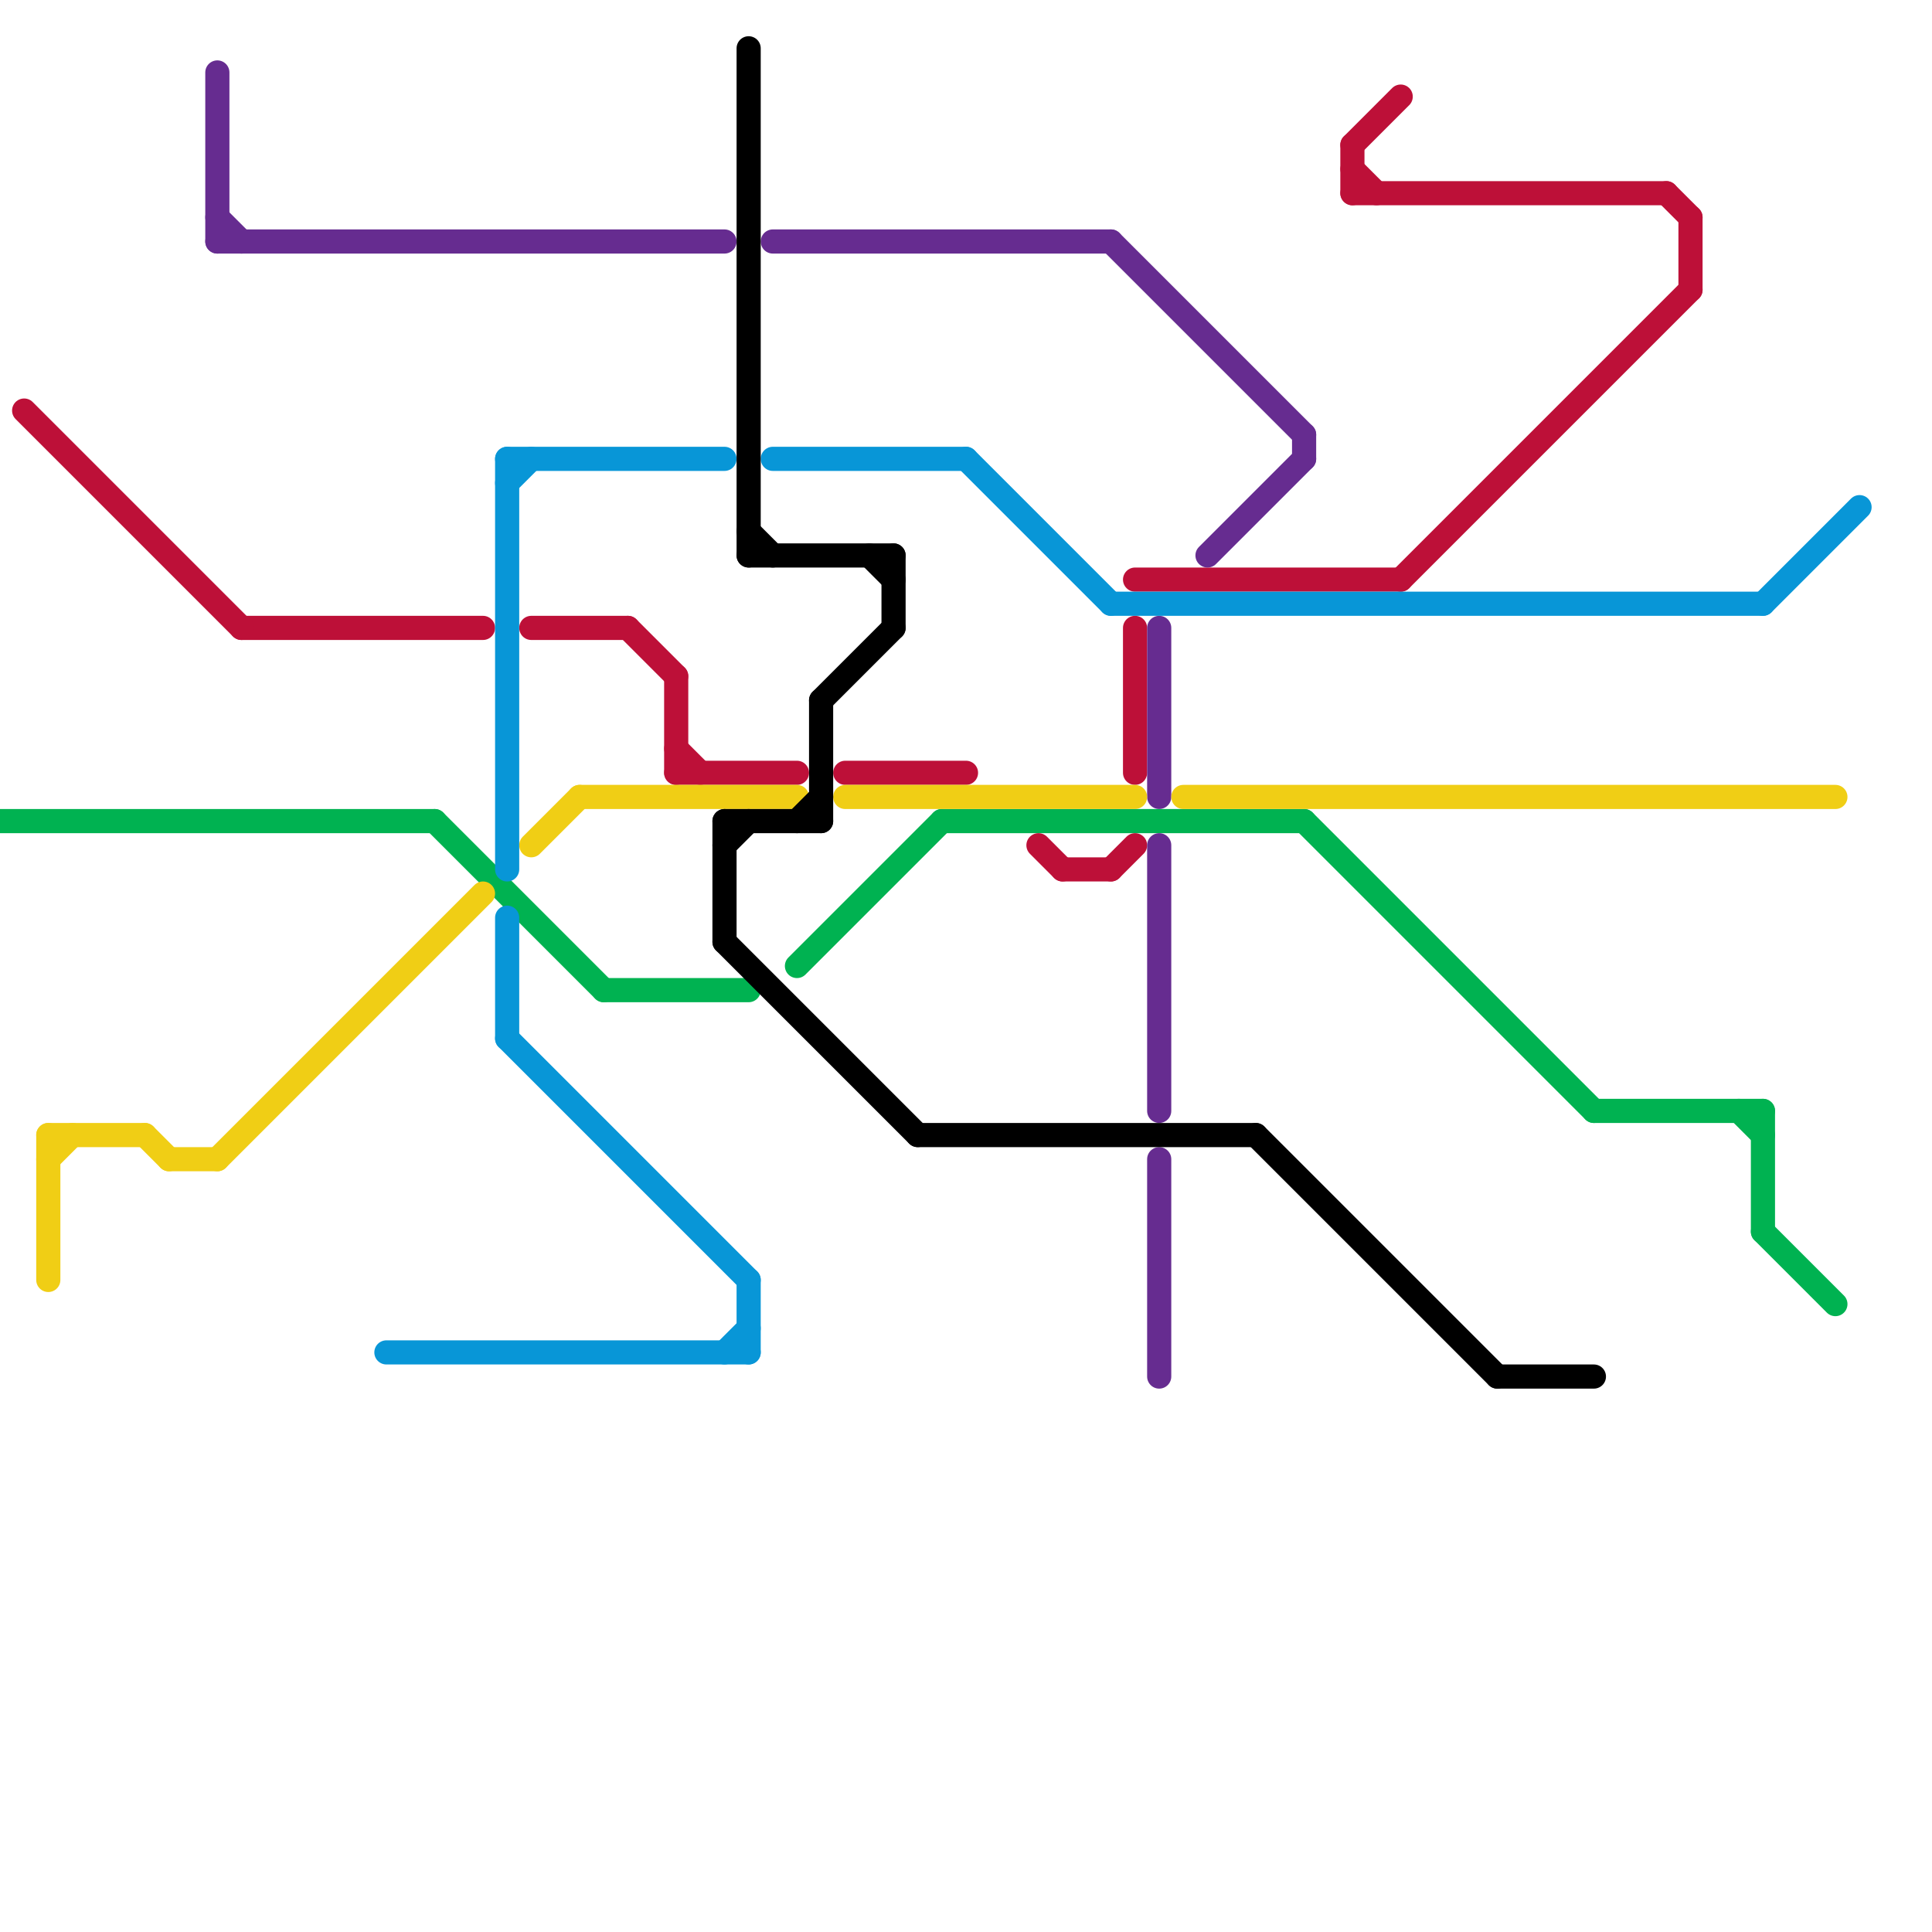
<svg version="1.1" xmlns="http://www.w3.org/2000/svg" viewBox="0 0 80 80">
<style>line { stroke-width: 1; fill: none; stroke-linecap: round; stroke-linejoin: round; } .c0 { stroke: #00b251 } .c1 { stroke: #bd1038 } .c2 { stroke: #662c90 } .c3 { stroke: #f0ce15 } .c4 { stroke: #0896d7 } .c5 { stroke: #000000 }</style><line class="c0" x1="73" y1="51" x2="76" y2="54"/><line class="c0" x1="54" y1="34" x2="66" y2="46"/><line class="c0" x1="0" y1="34" x2="18" y2="34"/><line class="c0" x1="39" y1="34" x2="54" y2="34"/><line class="c0" x1="25" y1="41" x2="31" y2="41"/><line class="c0" x1="72" y1="46" x2="73" y2="47"/><line class="c0" x1="33" y1="40" x2="39" y2="34"/><line class="c0" x1="18" y1="34" x2="25" y2="41"/><line class="c0" x1="66" y1="46" x2="73" y2="46"/><line class="c0" x1="73" y1="46" x2="73" y2="51"/><line class="c1" x1="28" y1="32" x2="33" y2="32"/><line class="c1" x1="69" y1="8" x2="70" y2="9"/><line class="c1" x1="43" y1="35" x2="44" y2="36"/><line class="c1" x1="28" y1="31" x2="29" y2="32"/><line class="c1" x1="46" y1="36" x2="47" y2="35"/><line class="c1" x1="58" y1="24" x2="70" y2="12"/><line class="c1" x1="56" y1="6" x2="56" y2="8"/><line class="c1" x1="44" y1="36" x2="46" y2="36"/><line class="c1" x1="10" y1="26" x2="20" y2="26"/><line class="c1" x1="56" y1="7" x2="57" y2="8"/><line class="c1" x1="70" y1="9" x2="70" y2="12"/><line class="c1" x1="56" y1="6" x2="58" y2="4"/><line class="c1" x1="47" y1="24" x2="58" y2="24"/><line class="c1" x1="1" y1="17" x2="10" y2="26"/><line class="c1" x1="56" y1="8" x2="69" y2="8"/><line class="c1" x1="35" y1="32" x2="40" y2="32"/><line class="c1" x1="47" y1="26" x2="47" y2="32"/><line class="c1" x1="26" y1="26" x2="28" y2="28"/><line class="c1" x1="28" y1="28" x2="28" y2="32"/><line class="c1" x1="22" y1="26" x2="26" y2="26"/><line class="c2" x1="9" y1="10" x2="30" y2="10"/><line class="c2" x1="50" y1="23" x2="54" y2="19"/><line class="c2" x1="48" y1="48" x2="48" y2="57"/><line class="c2" x1="54" y1="18" x2="54" y2="19"/><line class="c2" x1="32" y1="10" x2="46" y2="10"/><line class="c2" x1="48" y1="35" x2="48" y2="46"/><line class="c2" x1="48" y1="26" x2="48" y2="33"/><line class="c2" x1="46" y1="10" x2="54" y2="18"/><line class="c2" x1="9" y1="9" x2="10" y2="10"/><line class="c2" x1="9" y1="3" x2="9" y2="10"/><line class="c3" x1="2" y1="47" x2="2" y2="53"/><line class="c3" x1="9" y1="48" x2="20" y2="37"/><line class="c3" x1="2" y1="48" x2="3" y2="47"/><line class="c3" x1="49" y1="33" x2="76" y2="33"/><line class="c3" x1="2" y1="47" x2="6" y2="47"/><line class="c3" x1="24" y1="33" x2="33" y2="33"/><line class="c3" x1="35" y1="33" x2="47" y2="33"/><line class="c3" x1="6" y1="47" x2="7" y2="48"/><line class="c3" x1="7" y1="48" x2="9" y2="48"/><line class="c3" x1="22" y1="35" x2="24" y2="33"/><line class="c4" x1="30" y1="56" x2="31" y2="55"/><line class="c4" x1="32" y1="19" x2="40" y2="19"/><line class="c4" x1="40" y1="19" x2="46" y2="25"/><line class="c4" x1="31" y1="53" x2="31" y2="56"/><line class="c4" x1="16" y1="56" x2="31" y2="56"/><line class="c4" x1="21" y1="19" x2="21" y2="36"/><line class="c4" x1="21" y1="43" x2="31" y2="53"/><line class="c4" x1="21" y1="19" x2="30" y2="19"/><line class="c4" x1="73" y1="25" x2="77" y2="21"/><line class="c4" x1="21" y1="20" x2="22" y2="19"/><line class="c4" x1="46" y1="25" x2="73" y2="25"/><line class="c4" x1="21" y1="38" x2="21" y2="43"/><line class="c5" x1="31" y1="23" x2="37" y2="23"/><line class="c5" x1="34" y1="29" x2="34" y2="34"/><line class="c5" x1="34" y1="29" x2="37" y2="26"/><line class="c5" x1="52" y1="47" x2="62" y2="57"/><line class="c5" x1="62" y1="57" x2="66" y2="57"/><line class="c5" x1="37" y1="23" x2="37" y2="26"/><line class="c5" x1="31" y1="2" x2="31" y2="23"/><line class="c5" x1="30" y1="35" x2="31" y2="34"/><line class="c5" x1="30" y1="34" x2="34" y2="34"/><line class="c5" x1="30" y1="39" x2="38" y2="47"/><line class="c5" x1="31" y1="22" x2="32" y2="23"/><line class="c5" x1="30" y1="34" x2="30" y2="39"/><line class="c5" x1="38" y1="47" x2="52" y2="47"/><line class="c5" x1="36" y1="23" x2="37" y2="24"/><line class="c5" x1="33" y1="34" x2="34" y2="33"/>
</svg>
